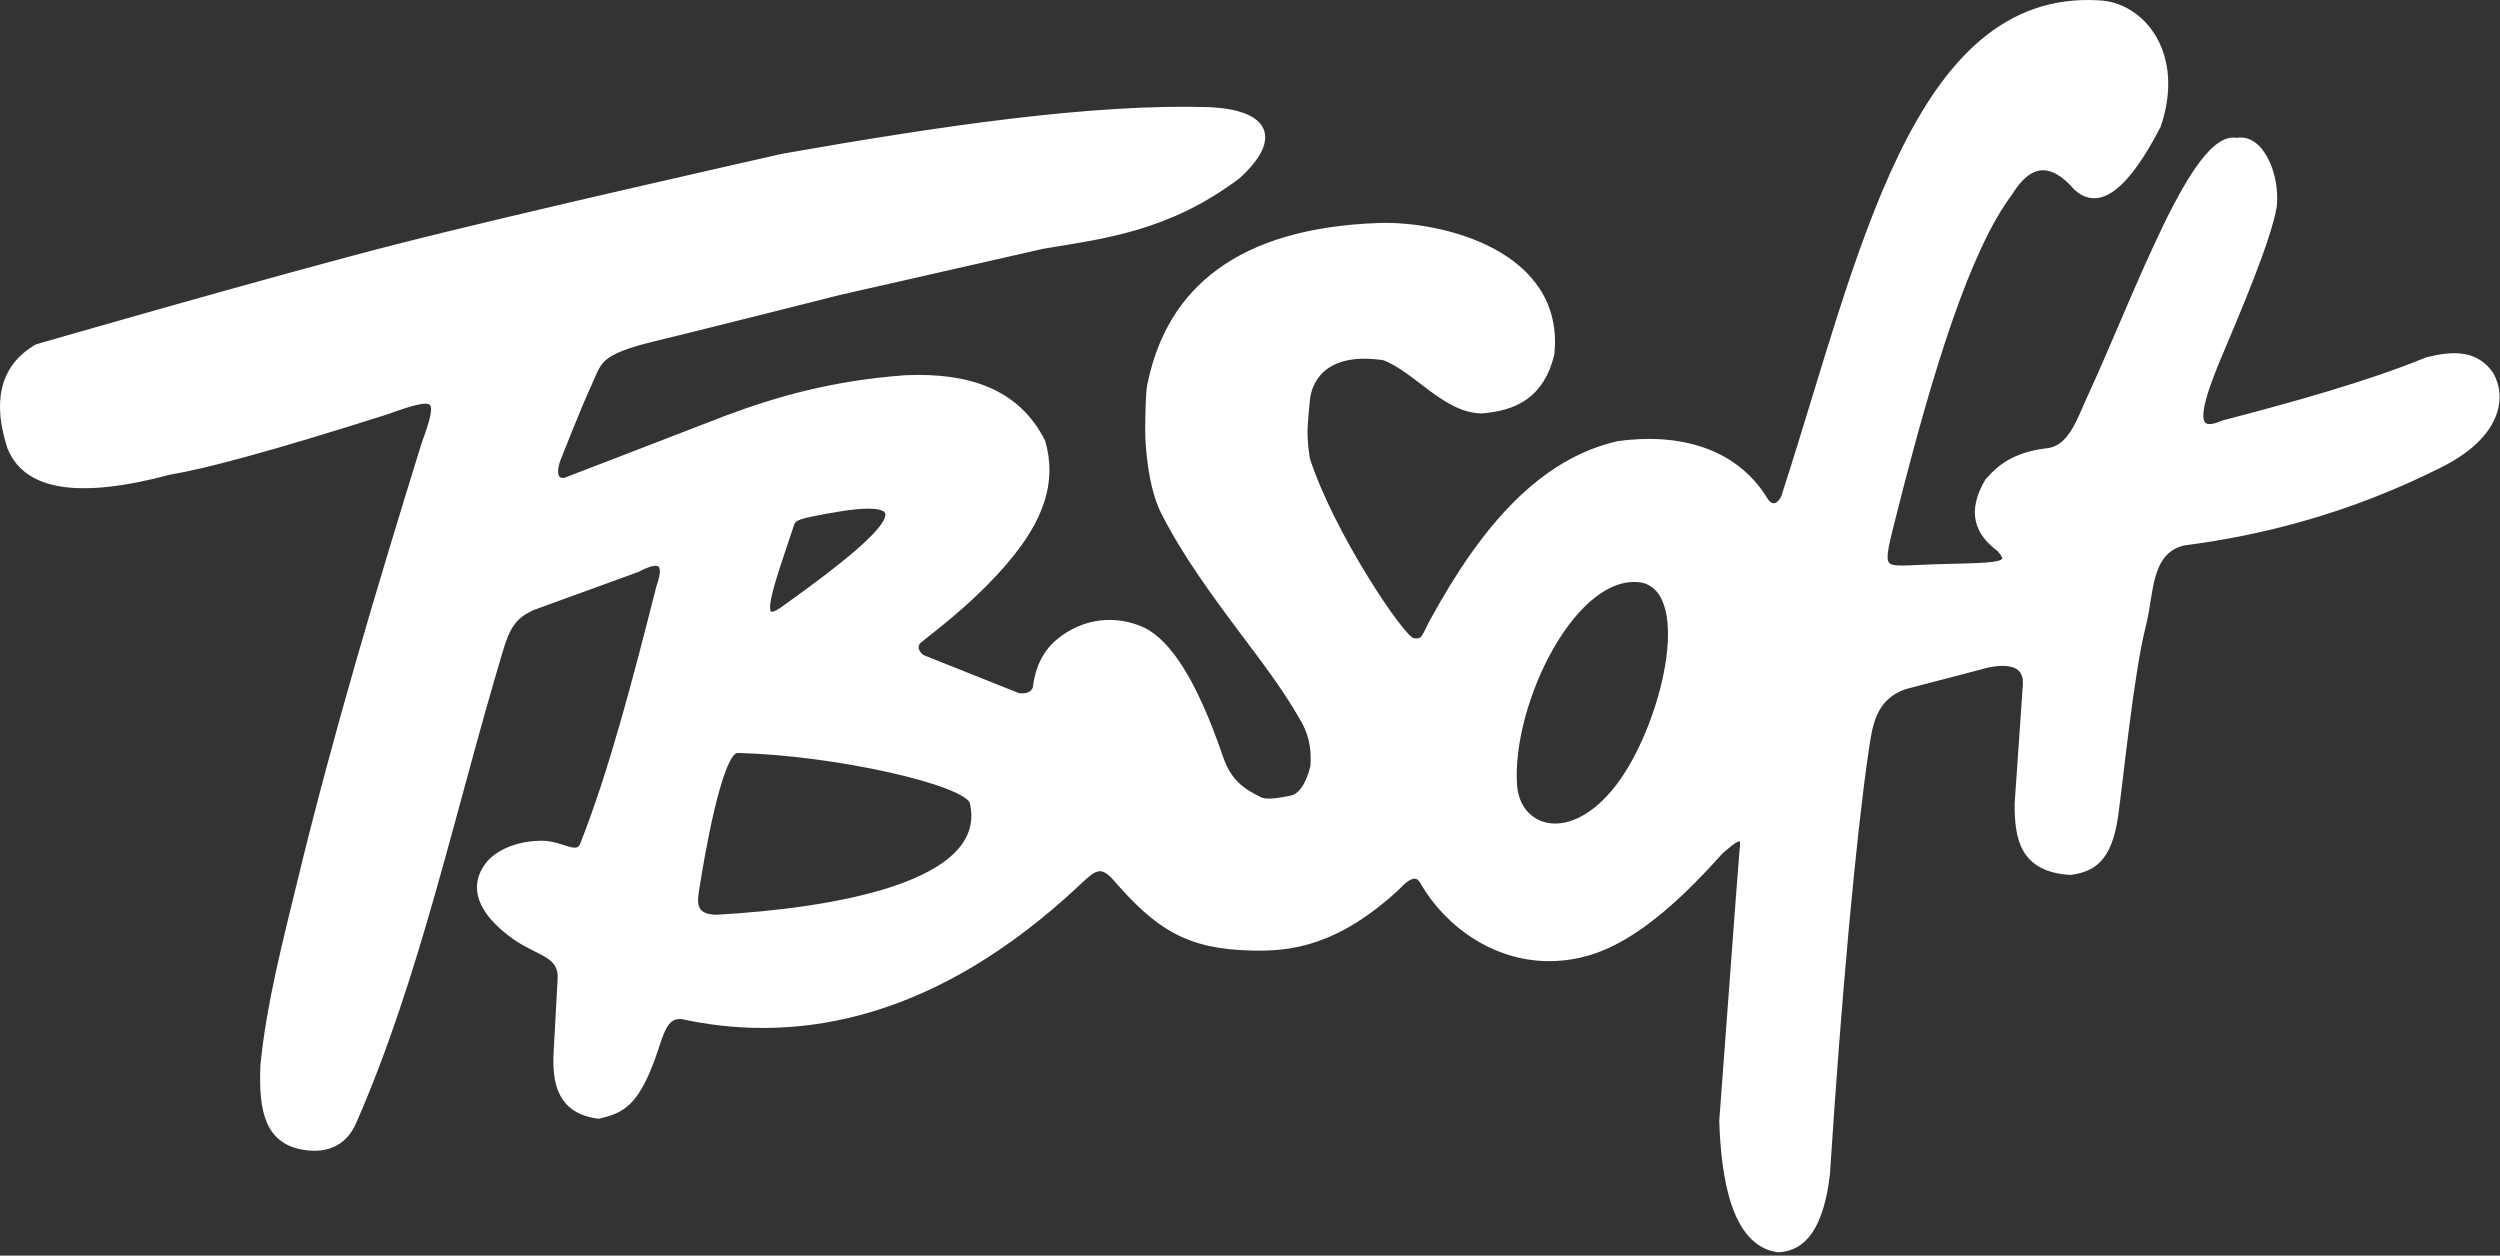 <?xml version="1.0" encoding="UTF-8" standalone="no"?>
<!DOCTYPE svg PUBLIC "-//W3C//DTD SVG 1.1//EN" "http://www.w3.org/Graphics/SVG/1.1/DTD/svg11.dtd">
<svg width="100%" height="100%" viewBox="0 0 444 223" version="1.1" xmlns="http://www.w3.org/2000/svg" xmlns:xlink="http://www.w3.org/1999/xlink" xml:space="preserve" xmlns:serif="http://www.serif.com/" style="fill-rule:evenodd;clip-rule:evenodd;stroke-linecap:round;stroke-linejoin:round;stroke-miterlimit:1.5;">
    <rect x="0" y="0" width="444" height="223" fill="#333333" stroke="none"/>
    <g transform="matrix(1,0,0,1,-5.707,-377.093)">
        <path d="M7.501,456.536C5.034,449 5.812,442.454 12.288,438.713C12.288,438.713 54.848,426.418 76.307,420.939C98.401,415.299 144.852,404.869 144.852,404.869C173.054,399.916 199.875,395.982 220.495,396.622C230.28,397.072 233.249,401.339 225.5,408.393C213.121,417.678 201.916,418.948 190.957,420.773L154.705,429.007C154.705,429.007 128.579,435.607 121.557,437.291C119.058,437.89 115.295,438.93 113.39,440.33C111.594,441.648 111.276,443.245 110.125,445.689C108.658,448.802 104.799,458.598 104.799,458.598C103.792,461.308 104.465,462.785 106.117,462.419L116.48,458.435L134.702,451.4C143.664,448.05 153.506,445.193 166.511,444.232C177.529,443.748 186.326,446.53 190.866,455.575C192.899,462.658 190.646,469.317 184.163,476.882C179.087,482.805 173.81,486.984 168.789,490.951C168.094,491.837 168.185,492.787 169.364,493.826L186.628,500.712C188.313,500.867 189.215,500.333 189.614,499.354C190.028,495.8 191.367,492.968 193.797,490.987C198.201,487.356 203.912,486.728 208.885,489.094C213.046,491.281 217.611,497.497 222.457,511.685C223.938,516.022 226.358,517.619 229.439,519.137C230.568,519.694 232.618,519.37 235.027,518.882C236.675,518.548 238.094,516.717 238.945,513.168C239.164,509.593 238.476,507.17 237.203,504.932C233.777,498.907 229.779,493.814 226.39,489.277C220.928,481.966 216.078,475.302 212.418,468.096C210.059,463.453 209.603,456.181 209.6,453.677C209.598,451.501 209.659,446.042 210.061,445.05C213.518,428.568 225.817,418.05 250.642,417.196C261.48,416.823 283.186,421.909 281.253,440.026C279.437,447.436 274.638,449.531 268.932,450.01C262.439,450.008 257.314,442.795 251.533,440.587C242.28,439.158 238.594,443.313 237.905,447.616C237.905,447.616 237.499,451.279 237.434,453.222C237.344,455.872 237.866,458.688 237.866,458.688C242.116,471.788 254.663,490.6 256.63,490.917C258.722,491.255 258.678,490.102 260.148,487.405C269.328,470.57 279.563,459.052 293.076,455.933C303.675,454.47 313.751,457.026 319.13,465.804C320.598,468.198 322.365,466.444 322.751,464.718C336.196,423.223 345.603,375.72 378.411,377.65C386.206,377.967 393.287,386.717 388.981,399.409C383.374,410.25 378.487,414.211 374.417,410.361C370.04,405.35 366.104,405.67 362.615,411.385C355.126,421.363 348.56,442.593 342.287,467.402C339.198,479.62 339.143,478.114 348.926,477.824C360.519,477.48 363.676,477.79 360.794,474.57C356.916,471.73 355.516,467.987 358.714,462.566C360.808,460.124 363.439,457.937 369.157,457.207C373.458,456.888 375.019,451.767 376.82,447.858C385.562,428.881 395.554,400.509 402.94,402.091C407.119,401.208 410.166,408 409.567,413.723C408.475,419.889 403.445,431.632 399.132,441.873C396.311,448.975 394.549,454.9 400.469,452.277C413.705,448.824 426.455,445.247 436.75,441.04C441.048,439.965 445.357,439.6 448.088,443.618C450.296,447.462 449.802,454.46 438.532,459.909C422.768,467.76 407.467,471.691 393.531,473.467C387.097,474.971 387.767,482.608 386.327,488.159C384.176,496.446 382.232,516.207 381.365,522.133C380.233,529.871 377.278,531.424 373.442,531.976C364.905,531.499 363.966,525.954 364.01,519.754L365.471,498.644C365.786,492.709 357.403,495.508 357.403,495.508L344.001,499.008C338.173,501.03 337.711,506.199 337.031,510.799C334.893,525.248 332.18,554.596 330.215,585.52C329.122,595.039 325.966,598.847 321.489,599C313.654,597.93 311.86,586.017 311.546,576.152L314.515,536.259L315.16,527.982C315.717,524.341 313.428,526.458 311.267,528.315C297.469,543.809 289.083,546.941 281.926,547.268C271.413,547.748 262.781,541.206 258.515,533.897C257.371,531.595 255.531,532.844 253.845,534.684C243.08,544.653 234.774,545.58 228.162,545.411C216.6,545.196 211.331,541.677 203.87,533.106C201.13,529.96 199.748,531.446 197.036,533.986C171.751,557.669 147.833,561.824 127.936,557.821C123.612,556.532 123.254,560.463 121.446,565.318C118.494,573.243 116.019,574.323 112.034,575.283C105.324,574.407 104.224,569.689 104.536,563.856L105.234,551.117C105.585,546.607 101.541,546.481 97.338,543.607C90.633,538.887 89.448,534.316 92.528,530.497C93.429,529.379 96.329,527.033 101.652,526.905C105.453,526.814 107.94,529.436 109.146,527.303C114.333,514.192 118.513,498.119 122.779,481.313C124.314,476.987 122.996,476.027 118.914,478.199L100.442,484.92C96.79,486.462 95.709,488.694 94.569,492.491C85.99,521.08 79.898,550.337 68.5,576.357C66.994,579.794 64.087,581.535 59.641,580.802C53.486,579.787 52.049,574.744 52.469,566.141C53.586,555.174 56.36,544.65 58.949,533.947C65.324,507.595 73.015,481.944 81.056,455.963C84.215,447.296 83.56,446.886 74.265,450.239C53.235,456.909 41.942,459.887 35.833,460.899C19.881,465.169 10.373,463.77 7.501,456.536ZM144.845,485.267C167.87,468.881 168.542,464.822 152.287,467.863C147.943,468.675 146.672,468.939 146.283,470.106C142.467,481.569 139.573,489.018 144.845,485.267ZM129.484,534.429C129.118,536.75 128.269,540.097 133.098,540.046C153.453,538.885 181.858,534.329 178.438,519.61C177.612,516.055 153.966,510.708 136.655,510.317C133.42,510.244 130.139,530.268 129.484,534.429ZM293.078,516.9C301.173,506.419 307.092,482.395 297.463,480.088C285.384,477.941 273.666,501.918 274.633,516.512C275.167,524.563 284.697,527.751 293.078,516.9Z" style="fill:white;stroke:white;stroke-width:1px;"/>
    </g>
</svg>
